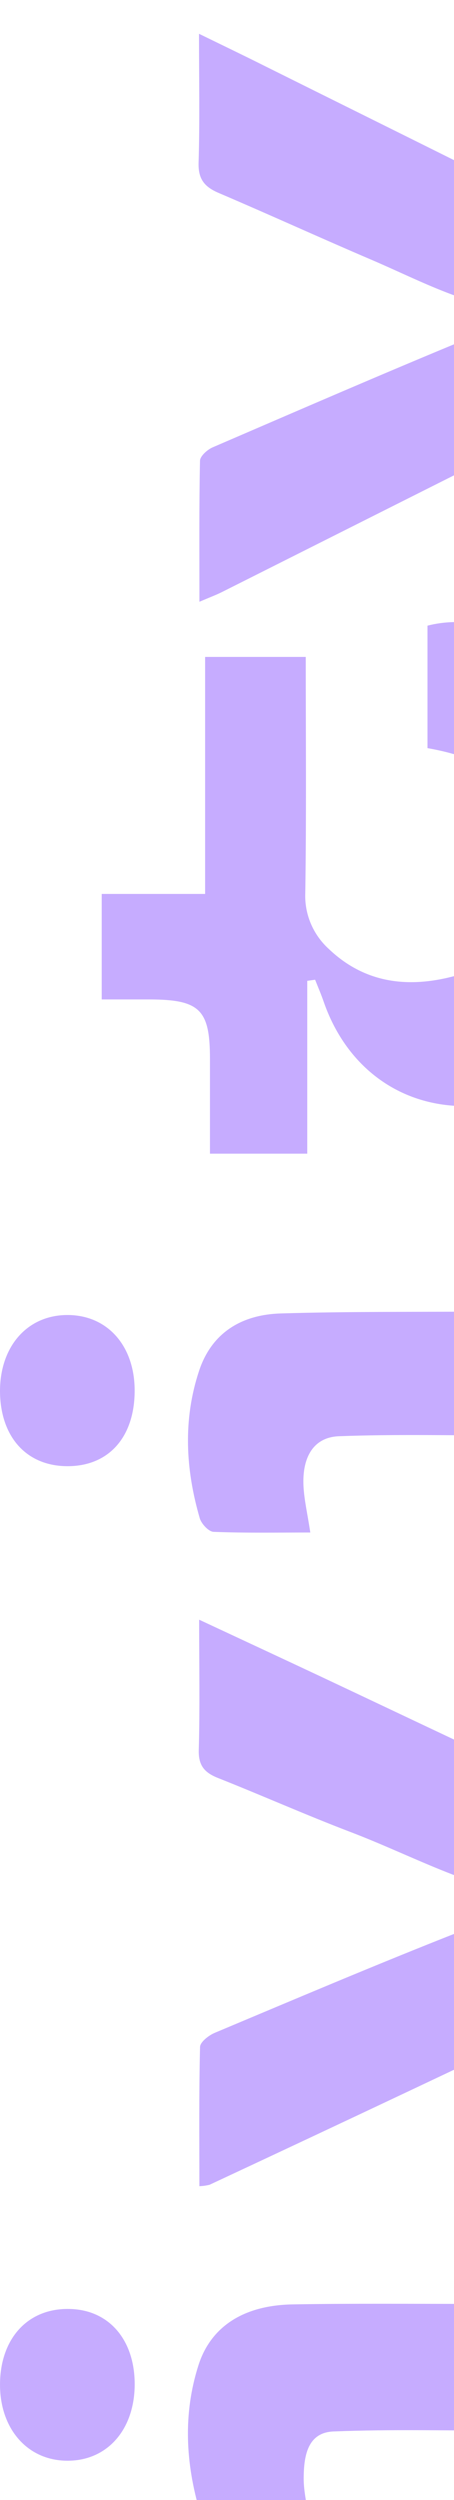 <svg width="150" height="825" viewBox="0 0 150 825" fill="none" xmlns="http://www.w3.org/2000/svg">
<g opacity="0.5">
<path d="M223.857 188.226C228.407 173.672 229.944 160.527 224.959 147.443C223.707 144.055 221.92 140.884 219.664 138.046C211.433 127.9 208.622 127.334 197.037 133.226C155.791 153.946 114.55 174.667 73.314 195.388C71.389 196.352 69.339 197.102 65.891 198.586C65.891 182.35 65.767 167.214 66.078 152.079C66.078 150.549 68.485 148.391 70.255 147.626C98.674 135.384 127.077 123.049 155.667 111.281C162.22 108.587 169.643 107.899 178.34 103.889C177.075 103.389 175.757 103.03 174.411 102.818C155.481 101.9 139.346 92.825 122.574 85.663C105.802 78.501 89.108 70.864 72.274 63.687C67.538 61.667 65.457 59.096 65.612 53.709C66.031 40.105 65.752 26.485 65.752 11.15C73.78 15.068 80.738 18.404 87.633 21.863C130.696 43.288 173.899 64.559 216.76 86.397C249.744 103.231 266.594 129.599 264.156 166.985C262.836 187.094 261.919 188.241 241.809 188.241L223.857 188.226Z" fill="#8E59FF"/>
<path d="M101.019 216.782C101.019 243.426 101.252 269.013 100.864 294.616C100.714 298.075 101.331 301.525 102.672 304.726C104.013 307.926 106.045 310.8 108.628 313.148C121.844 325.758 137.793 326.141 153.664 321.06C168.339 316.377 172.144 303.522 172.889 289.673C172.998 287.454 172.982 285.219 172.889 283C172.175 259.953 164.41 250.97 141.24 246.884L141.24 206.468C163.354 200.76 191.881 216.109 201.028 239.891C212.955 270.956 212.737 302.635 201.028 333.716C193.093 354.743 174.799 365.684 151.955 364.996C131.006 364.368 114.172 351.468 106.92 330.502C106.082 328.069 105.057 325.712 104.109 323.309L101.516 323.677L101.516 380.712L69.37 380.712C69.37 370.23 69.37 359.793 69.37 349.34C69.37 333.165 65.969 329.875 49.508 329.813C44.461 329.813 39.398 329.813 33.606 329.813L33.606 294.998L67.77 294.998L67.77 216.782L101.019 216.782Z" fill="#8E59FF"/>
<path d="M65.798 534.496C80.085 541.168 93.006 547.167 105.911 553.227C136.224 567.49 166.475 581.997 196.913 595.893C204.119 599.183 206.697 603.254 206.308 611.028C205.625 624.357 206.308 637.763 205.936 651.123C205.936 653.587 204.181 657.244 202.177 658.223C157.97 679.322 113.665 700.236 69.261 720.967C68.154 721.246 67.019 721.405 65.876 721.442C65.876 705.94 65.721 690.835 66.093 675.532C66.093 673.894 68.951 671.675 70.954 670.834C97.711 659.601 124.406 648.261 151.412 637.641C161.164 633.815 171.6 631.825 182.331 628.856C181.663 628.076 181.089 626.714 180.359 626.637C157.065 624.22 137.063 612.665 115.818 604.57C101.081 598.954 86.67 592.541 71.994 586.726C67.491 584.936 65.519 582.548 65.674 577.452C66.062 563.679 65.798 549.86 65.798 534.496Z" fill="#8E59FF"/>
<path d="M102.541 833.769C91.857 833.769 81.716 834.014 71.606 833.555C70.373 833.291 69.224 832.735 68.258 831.935C67.292 831.135 66.538 830.115 66.062 828.964C61.326 812.895 60.41 796.643 65.596 780.452C69.634 767.888 80.334 760.741 96.655 760.45C117.558 760.083 138.476 760.313 159.378 760.282C162.484 760.282 165.481 760.282 169.659 760.282L169.659 717.754L205.532 717.754L205.532 850.694L170.265 850.694L170.265 802.137C149.455 802.137 129.779 801.601 110.166 802.382C101.469 802.734 100.413 810.768 100.336 817.578C100.274 822.444 101.625 827.403 102.541 833.769Z" fill="#8E59FF"/>
<path d="M205.656 390.292L205.656 522.973L170.296 522.973L170.296 473.726C150.107 473.726 131.037 473.237 111.967 473.956C103.69 474.277 99.792 480.735 100.274 490.422C100.506 495.013 101.625 499.727 102.525 505.726C91.794 505.726 81.203 505.925 70.628 505.511C68.951 505.511 66.466 502.787 65.969 500.92C61.31 484.821 60.425 468.569 65.752 452.439C69.96 439.691 79.93 433.815 92.788 433.433C114.778 432.774 136.814 432.973 158.819 432.82C162.143 432.82 165.466 432.82 169.876 432.82L169.876 390.384L205.656 390.292Z" fill="#8E59FF"/>
<path d="M44.492 787.797C44.057 802.672 34.646 812.527 21.369 812.022C8.448 811.533 -0.373 800.805 0.016 786.007C0.404 771.208 9.597 761.521 23.232 761.965C36.417 762.348 44.88 772.693 44.492 787.797Z" fill="#8E59FF"/>
<path d="M44.492 458.897C44.492 474.201 35.982 483.811 22.393 483.842C8.805 483.872 0.078 474.231 -1.08233e-06 459.081C-1.72919e-06 444.283 9.023 433.999 22.207 433.953C35.392 433.907 44.492 444.007 44.492 458.897Z" fill="#8E59FF"/>
</g>
</svg>
